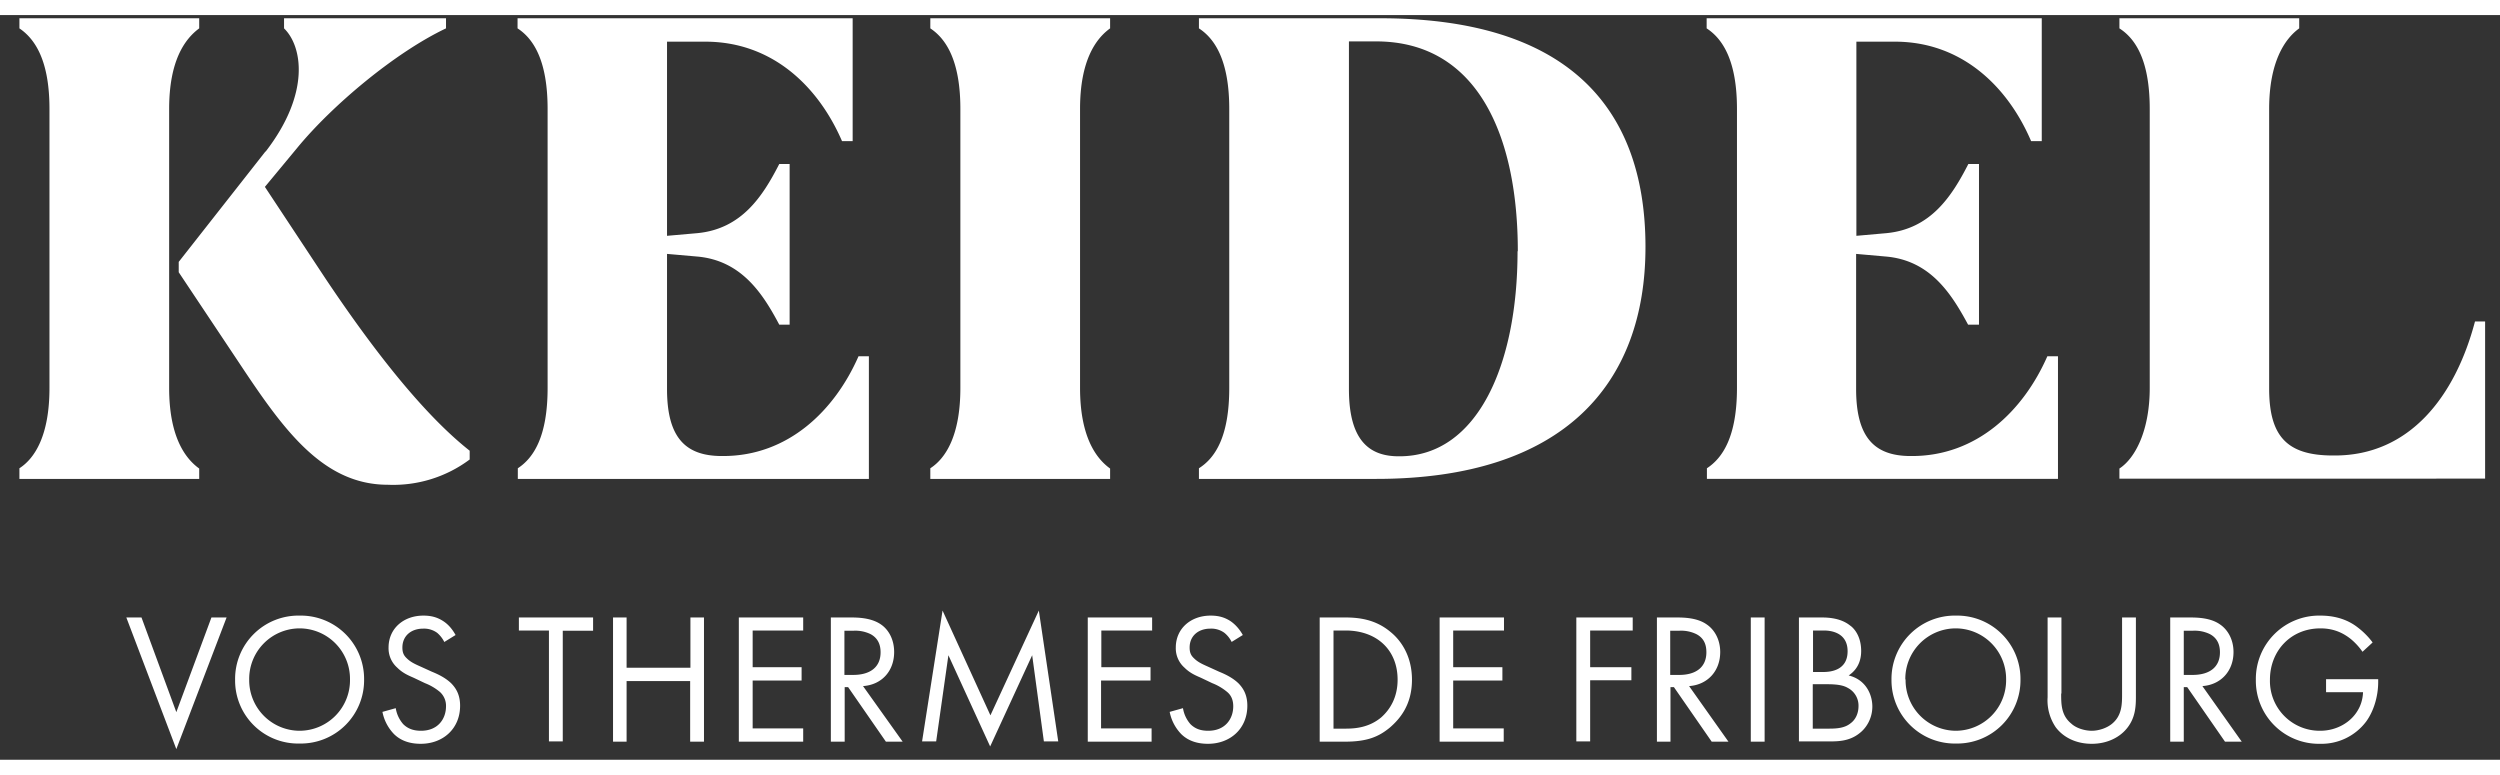 <svg xmlns="http://www.w3.org/2000/svg" fill="none" viewBox="0 0 94 28" width="184.17" height="57.08">
  <rect x="0" y="0" width="94" height="28" fill="#333333" stroke="none"/>
  <defs/>
  <path fill="#fff" d="M5.32 22.65l1.31 3.56 1.32-3.56h.57L6.63 27.6l-1.88-4.95h.57zm3.52 2.33a2.38 2.38 0 012.43-2.4 2.38 2.38 0 012.42 2.4 2.38 2.38 0 01-2.42 2.41A2.37 2.37 0 018.84 25zm.53 0a1.9 1.9 0 001.9 1.93 1.9 1.9 0 001.89-1.93 1.9 1.9 0 00-1.9-1.92 1.9 1.9 0 00-1.89 1.92zm7.34-1.4a1.1 1.1 0 00-.27-.35.83.83 0 00-.53-.16c-.46 0-.78.28-.78.71 0 .19.05.3.17.41.14.14.32.22.5.3l.44.2c.27.11.52.24.72.43.24.24.34.51.34.85 0 .86-.64 1.43-1.48 1.43-.3 0-.7-.06-1.01-.37a1.65 1.65 0 01-.43-.83l.5-.14c.04.25.15.45.28.6.2.2.44.25.67.25.64 0 .94-.45.94-.92a.7.7 0 00-.23-.54 2.02 2.02 0 00-.56-.33l-.42-.2c-.18-.08-.41-.17-.62-.38a.97.97 0 01-.33-.76c0-.71.56-1.2 1.31-1.2.29 0 .52.06.75.21.2.13.35.32.46.52l-.42.26zm4.45-.44v4.17h-.52v-4.17h-1.13v-.49h2.79v.5h-1.14zm2.4 1.4h2.4v-1.89h.51v4.67h-.52v-2.28h-2.39v2.28h-.51v-4.67h.51v1.9zm6.64-1.4h-1.9v1.38h1.84v.5H28.3v1.8h1.9v.5h-2.42v-4.67h2.42v.5zm1.79-.49c.31 0 .78.02 1.13.26.27.18.5.54.5 1.04 0 .71-.46 1.23-1.17 1.28l1.49 2.09h-.63l-1.42-2.05h-.13v2.05h-.52v-4.67h.75zm-.24 2.16h.33c.65 0 1.03-.3 1.03-.85 0-.26-.08-.52-.37-.68a1.31 1.31 0 00-.67-.13h-.32v1.66zm2.92 2.5l.77-4.92 1.8 3.94 1.82-3.94.73 4.92h-.54l-.44-3.24-1.58 3.43-1.57-3.43-.46 3.24h-.53zm8.64-4.17h-1.9v1.38h1.85v.5H41.4v1.8h1.9v.5H40.9v-4.67h2.42v.5zm3 .43a1.03 1.03 0 00-.27-.34.83.83 0 00-.53-.16c-.46 0-.78.28-.78.71 0 .19.05.3.17.41.14.14.32.22.5.3l.44.2c.27.11.52.24.72.43.24.24.34.51.34.85 0 .86-.64 1.43-1.48 1.43-.3 0-.7-.06-1.01-.37a1.65 1.65 0 01-.43-.83l.5-.14c.04.25.15.45.28.6.2.2.43.25.67.25.64 0 .94-.45.94-.92 0-.21-.06-.4-.23-.54a2.02 2.02 0 00-.56-.33l-.42-.2c-.18-.08-.41-.17-.62-.38a.97.97 0 01-.33-.76c0-.71.56-1.2 1.31-1.2.29 0 .52.06.75.21.19.13.35.32.46.52l-.42.26zm3.31-.92h.95c.47 0 1.13.05 1.72.55.43.35.8.95.8 1.79 0 .98-.49 1.5-.82 1.79-.43.36-.87.54-1.7.54h-.95v-4.67zm.52 4.18h.45c.37 0 .88-.04 1.34-.42.34-.3.62-.76.62-1.42 0-1.12-.78-1.85-1.96-1.85h-.45v3.69zm6.4-3.69h-1.9v1.38h1.85v.5h-1.85v1.8h1.9v.5h-2.41v-4.67h2.42v.5zm4.85 0h-1.6v1.38h1.55v.49h-1.55v2.3h-.52v-4.66h2.12v.5zm1.65-.49c.32 0 .79.02 1.13.26.27.18.51.54.51 1.04 0 .71-.47 1.23-1.17 1.28l1.48 2.09h-.63l-1.42-2.05h-.13v2.05h-.51v-4.67h.74zm-.23 2.16h.33c.64 0 1.02-.3 1.02-.85 0-.26-.07-.52-.37-.68a1.31 1.31 0 00-.67-.13h-.32v1.66zm3.54-2.16v4.67h-.52v-4.67h.52zm2.14 0c.25 0 .72.02 1.07.3.15.1.42.4.42.96 0 .23-.05.64-.47.92.65.16.89.72.89 1.17 0 .45-.23.81-.48 1-.37.3-.8.31-1.12.31h-1.16v-4.66h.85zm-.33 2.05h.4c.27 0 .91-.06.91-.78 0-.77-.75-.78-.9-.78h-.4v1.56zm0 2.13h.6c.3 0 .6-.02.82-.2.18-.13.3-.36.3-.65a.75.75 0 00-.4-.68c-.17-.1-.4-.14-.78-.14h-.54v1.67zm2.96-1.85a2.38 2.38 0 012.43-2.4 2.38 2.38 0 012.42 2.4 2.38 2.38 0 01-2.42 2.41 2.38 2.38 0 01-2.43-2.4zm.53 0a1.9 1.9 0 001.9 1.93 1.9 1.9 0 001.88-1.93 1.9 1.9 0 00-1.89-1.92 1.9 1.9 0 00-1.9 1.92zm5.85.53c0 .4 0 .82.38 1.13.18.17.5.27.77.27.26 0 .57-.1.77-.27.37-.31.37-.74.37-1.13v-2.86h.52v3c0 .4-.04.77-.3 1.12-.28.38-.77.63-1.36.63-.6 0-1.08-.25-1.36-.63a1.8 1.8 0 01-.3-1.12v-3h.52v2.86zm4.84-2.86c.32 0 .79.02 1.13.26.27.18.51.54.51 1.04 0 .71-.47 1.23-1.17 1.28l1.48 2.09h-.63l-1.42-2.05h-.13v2.05h-.51v-4.67h.74zm-.23 2.16h.33c.65 0 1.03-.3 1.03-.85 0-.26-.08-.52-.37-.68a1.31 1.31 0 00-.67-.13h-.32v1.66zm5.36.16h1.95v.11c0 .52-.16 1.08-.45 1.48a2.1 2.1 0 01-1.73.84 2.37 2.37 0 01-2.42-2.41 2.38 2.38 0 012.43-2.41c.45 0 .97.1 1.42.46.21.16.41.37.54.55l-.38.35a2.42 2.42 0 00-.44-.48c-.23-.18-.58-.4-1.14-.4-1.12 0-1.9.85-1.9 1.93a1.87 1.87 0 001.89 1.92c.62 0 1.16-.32 1.42-.78.09-.15.18-.38.19-.67h-1.39v-.49h.01zM7.49 17.05v.39H.73v-.4c.59-.38 1.13-1.25 1.13-3.02V3.53C1.86 1.71 1.32.9.73.5V.12h6.76V.5C6.95.9 6.36 1.71 6.36 3.53v10.49c0 1.77.56 2.62 1.13 3.03zm2.5-11.92c1.69-2.19 1.38-3.96.69-4.63V.12h6.09V.5c-1.9.9-4.27 2.88-5.6 4.5L9.96 6.46l2.28 3.45c1.7 2.54 3.63 5.06 5.42 6.47v.33a4.8 4.8 0 01-3.08.95c-2.47 0-3.96-2.13-5.6-4.6L6.72 9.67v-.39l3.26-4.15zm22.68 7.68v4.63h-13.2v-.4c.58-.38 1.12-1.17 1.12-3.02V3.53c0-1.82-.53-2.64-1.13-3.03V.12h12.6v4.62h-.4C30.76 2.66 29.02 1 26.52 1h-1.44v7.3l1.14-.1c1.67-.16 2.46-1.39 3.08-2.6h.39v6.04h-.39c-.61-1.15-1.41-2.41-3.08-2.56l-1.14-.1v5.08c0 1.8.67 2.52 2.06 2.52h.05c2.44 0 4.19-1.7 5.09-3.75h.39zm9.07 4.24v.39h-6.76v-.4c.59-.38 1.13-1.25 1.13-3.02V3.53c0-1.82-.54-2.64-1.13-3.03V.12h6.76V.5c-.54.39-1.13 1.21-1.13 3.03v10.49c0 1.77.56 2.62 1.13 3.03zm20.13-8.33c0 5.14-3.06 8.72-10.13 8.72h-6.66v-.4c.6-.38 1.14-1.17 1.14-3.02V3.53c0-1.82-.54-2.64-1.14-3.03V.12h6.82c6.76 0 9.97 3.1 9.97 8.6zm-4.8.16c0-4.32-1.5-7.89-5.33-7.89h-1.02v13.08c0 1.93.77 2.52 1.87 2.52h.03c2.92 0 4.44-3.42 4.44-7.71zm20.31 3.93v4.63h-13.2v-.4c.58-.38 1.13-1.17 1.13-3.02V3.53c0-1.82-.54-2.64-1.14-3.03V.12h12.6v4.62h-.4C75.48 2.66 73.74 1 71.25 1H69.8v7.3l1.13-.1c1.67-.16 2.46-1.39 3.08-2.6h.4v6.04H74c-.62-1.15-1.41-2.41-3.08-2.56l-1.13-.1v5.08c0 1.8.67 2.52 2.05 2.52h.05c2.44 0 4.19-1.7 5.09-3.75h.4zm16.06-1.28v5.9H79.69v-.38c.6-.39 1.14-1.44 1.14-3.03V3.53c0-1.77-.5-2.62-1.14-3.03V.12h6.76V.5c-.54.39-1.13 1.26-1.13 3.03v10.51c0 1.8.67 2.52 2.4 2.52h.07c2.8 0 4.52-2.2 5.27-5.04h.38z"/>
</svg>
